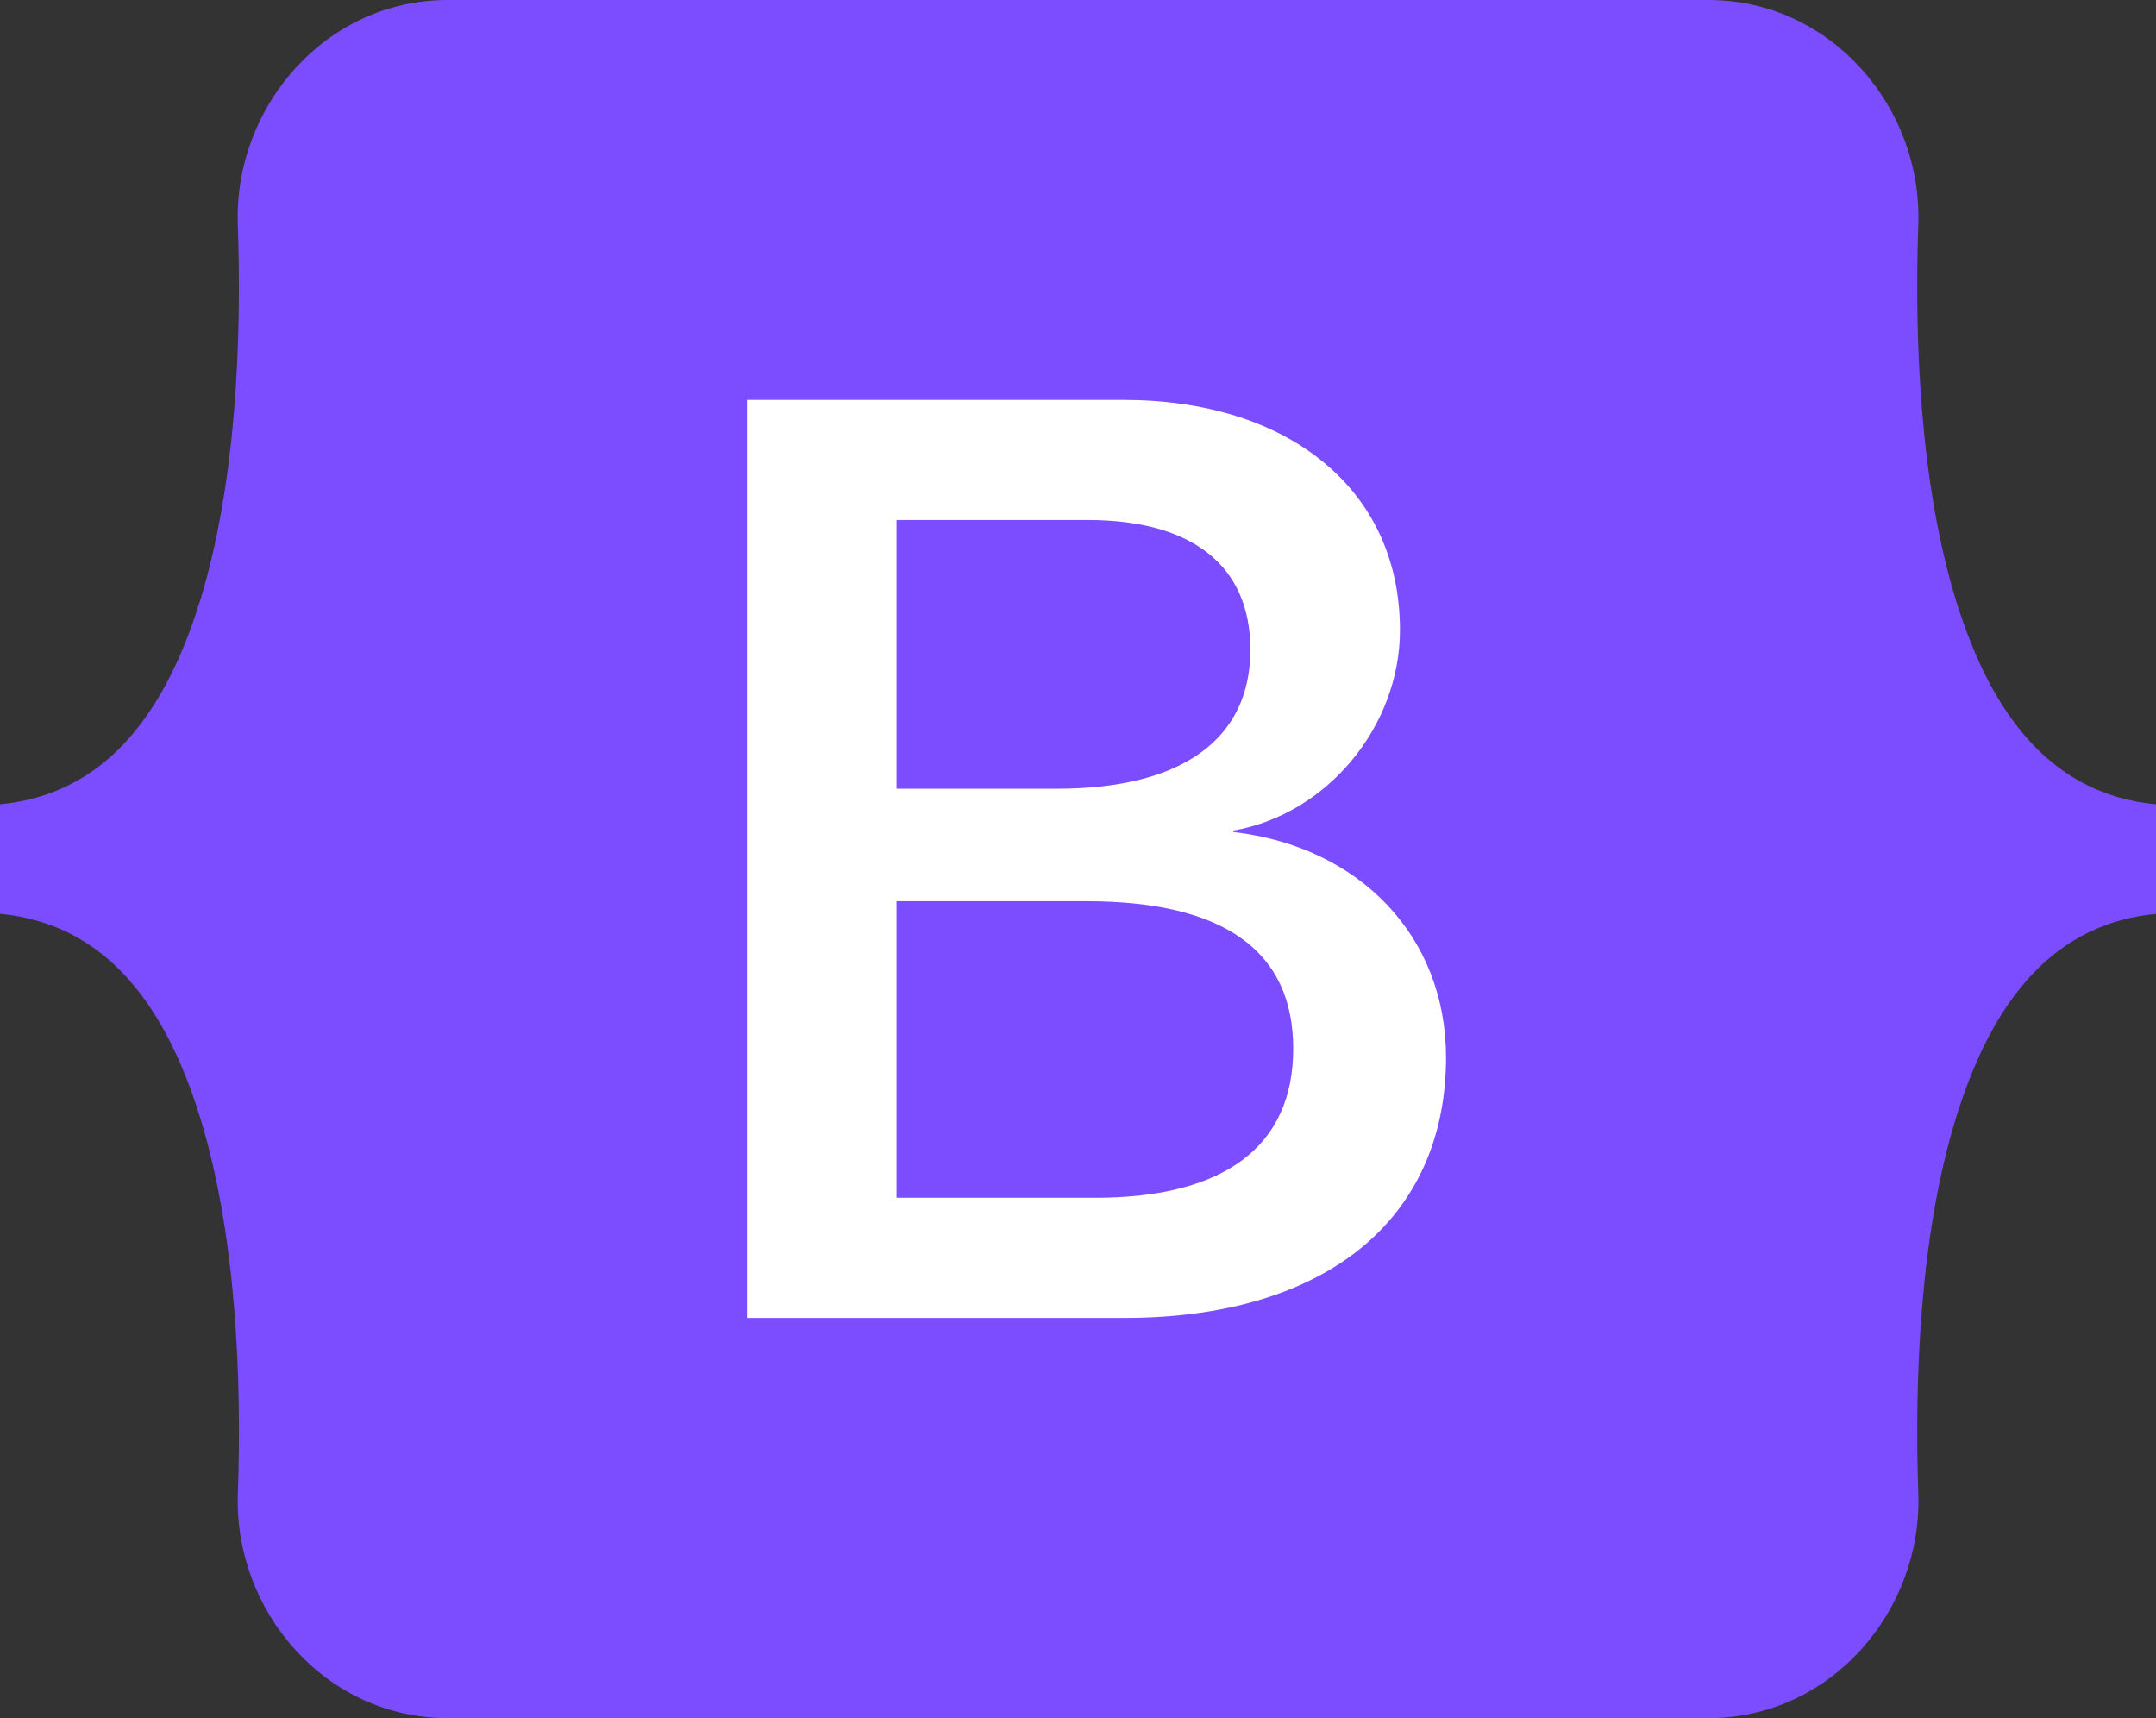 <svg
	width='64'
	height='51'
	viewBox='0 0 64 51'
	fill='none'
	xmlns='http://www.w3.org/2000/svg'
>
	<rect x="0" y="0" width="64" height="51" fill="#333333" stroke="none"/>
	<path
		d='M7.059 6.665C6.939 3.198 9.64 0 13.293 0H50.712C54.364 0 57.066 3.198 56.944 6.665C56.829 9.996 56.979 14.31 58.065 17.829C59.154 21.358 60.992 23.589 64.001 23.875V27.126C60.992 27.413 59.156 29.643 58.065 33.172C56.979 36.69 56.829 41.005 56.944 44.337C57.065 47.802 54.363 51 50.712 51H13.293C9.642 51 6.939 47.802 7.061 44.336C7.176 41.004 7.026 36.69 5.94 33.171C4.851 29.642 3.009 27.411 0 27.125V23.874C3.009 23.587 4.849 21.357 5.94 17.828C7.024 14.31 7.176 9.996 7.059 6.665Z'
		fill='#7C4DFF'
	/>
	<path
		d='M36.609 24.696V24.654C39.388 24.174 41.557 21.569 41.557 18.699C41.557 16.671 40.777 14.952 39.301 13.731C37.83 12.513 35.766 11.87 33.33 11.87H22.174V39.12H33.387C36.3 39.12 38.719 38.409 40.381 37.062C42.045 35.714 42.925 33.752 42.925 31.387C42.924 27.816 40.389 25.134 36.609 24.696ZM31.384 23.412H26.613V15.435H32.289C35.403 15.435 37.117 16.802 37.117 19.282C37.119 21.945 35.082 23.412 31.384 23.412ZM26.613 26.751H32.251C36.325 26.751 38.389 28.223 38.389 31.125C38.389 34.023 36.354 35.554 32.502 35.554H26.613V26.751Z'
		fill='white'
	/>
</svg>